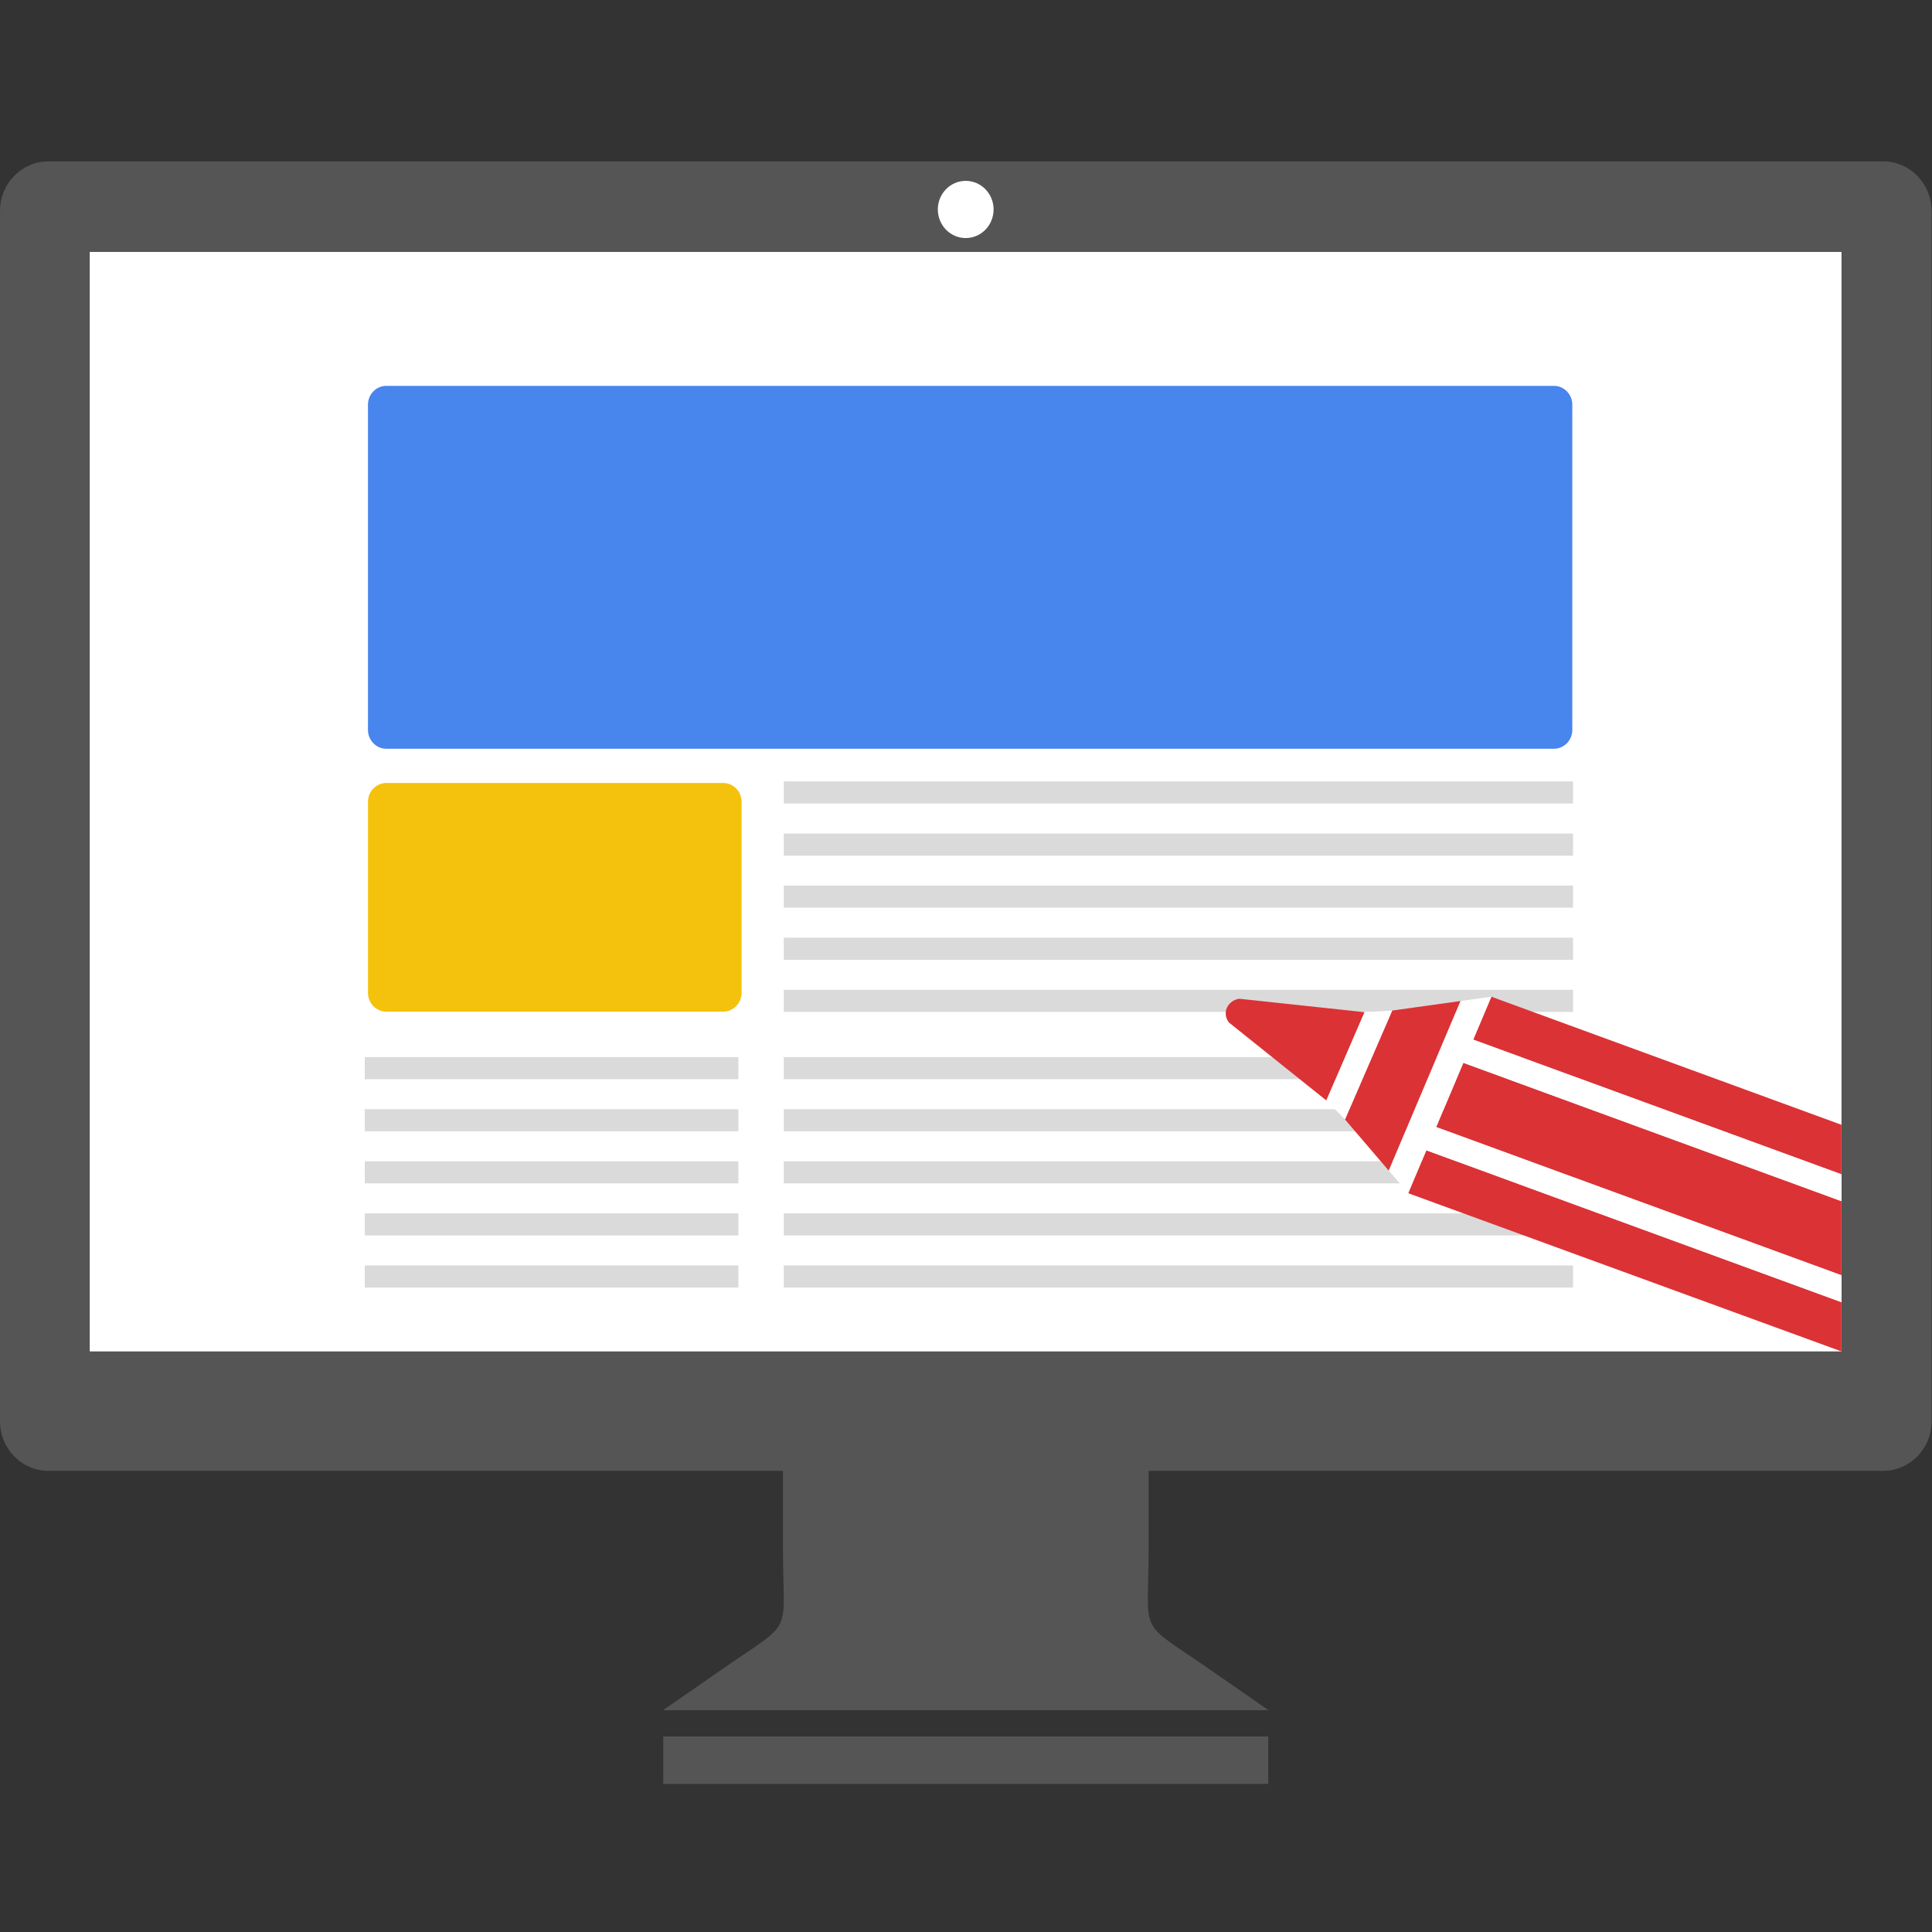 <?xml version="1.0" encoding="UTF-8"?>
<svg xmlns="http://www.w3.org/2000/svg" version="1.1" viewBox="0 0 250 250" xml:space="preserve">
  <rect x="0" y="0" width="250" height="250" fill="#333333" stroke="none"/>
  <g transform="matrix(1.333 0 0 -1.333 0 250)">
    <g stroke-width="1.567">
      <path d="m64.385 18.979h58.727v-4.604h-58.727zm-59.709 152.9h178.15c2.573 0 4.678-2.159 4.678-4.796v-117.52c0-2.638-2.105-4.796-4.678-4.796h-71.324v-7.459c0-8.783-1.214-6.866 5.82-11.741l5.819-4.035h-58.775c1.94 1.346 3.879 2.69 5.819 4.035 7.034 4.875 5.82 2.958 5.82 11.741v7.459h-71.324c-2.572 0-4.678 2.158-4.678 4.796v117.52c0 2.637 2.105 4.796 4.678 4.796zm89.072-3.166c0.938 0 1.696-0.779 1.696-1.74 0-0.961-0.759-1.739-1.696-1.739-0.938 0-1.697 0.778-1.697 1.739 0 0.961 0.759 1.74 1.697 1.74" fill="#555"></path>
      <path d="m8.712 163.09h170.05v-106.73h-170.05z" fill="#fff"></path>
      <path d="m37.5 150.09h113.35c0.98 0 1.78-0.822 1.78-1.825v-31.578c0-1.003-0.8-1.824-1.78-1.824h-113.35c-0.98 0-1.78 0.821-1.78 1.824v31.578c0 1.003 0.8 1.825 1.78 1.825" fill="#4885ed"></path>
      <path d="m37.5 111.54h32.706c0.979 0 1.78-0.821 1.78-1.825v-18.548c0-1.005-0.801-1.825-1.78-1.825h-32.706c-0.98 0-1.78 0.821-1.78 1.825v18.548c0 1.004 0.8 1.825 1.78 1.825" fill="#f4c20d"></path>
    </g>
    <g fill="#dadada" stroke-width="1.567">
      <path d="m35.411 64.705h36.267v-2.146h-36.267z"></path>
      <path d="m35.411 69.761h36.267v-2.146h-36.267z"></path>
      <path d="m35.411 74.819h36.267v-2.146h-36.267z"></path>
      <path d="m35.411 79.874h36.267v-2.146h-36.267z"></path>
      <path d="m35.411 84.93h36.267v-2.145h-36.267z"></path>
    </g>
    <path d="m93.746 169.99c-1.495 0-2.707-1.242-2.707-2.776 0-1.533 1.212-2.776 2.707-2.776 1.494 0 2.706 1.242 2.706 2.776 0 1.533-1.212 2.776-2.706 2.776" fill="#fff" stroke-width="1.567"></path>
    <g fill="#dadada" stroke-width="2.278">
      <path d="m76.086 84.93h76.617v-2.145h-76.617z"></path>
      <path d="m76.086 79.873h76.617v-2.145h-76.617z"></path>
      <path d="m76.086 74.819h76.617v-2.145h-76.617z"></path>
      <path d="m76.086 69.761h76.617v-2.145h-76.617z"></path>
      <path d="m76.086 64.705h76.617v-2.145h-76.617z"></path>
      <path d="m76.086 111.69h76.617v-2.145h-76.617z"></path>
      <path d="m76.086 106.63h76.617v-2.145h-76.617z"></path>
      <path d="m76.086 101.58h76.617v-2.145h-76.617z"></path>
      <path d="m76.086 96.52h76.617v-2.145h-76.617z"></path>
      <path d="m76.086 91.463h76.617v-2.145h-76.617z"></path>
    </g>
    <g fill="#db3236" stroke-width="1.247">
      <path d="m130.56 78.88 4.253-4.975 2.169 5.12 2.636 6.234c3e-3 0 2.169 5.118 2.169 5.118l-6.648-0.929-4.579-10.568"></path>
      <path d="m120.31 90.594c-0.813-0.114-1.326-0.757-1.326-1.434 0-0.308 0.105-0.621 0.34-0.893l9.43-7.547 3.71 8.571-12.154 1.303"></path>
      <path d="m178.76 56.359v4.778l-40.305 14.747-1.761-4.164"></path>
      <path d="m144.77 90.793-1.764-4.167 35.754-13.077v4.809l-33.99 12.434"></path>
      <path d="m178.76 63.748v7.195l-36.709 13.431-2.639-6.234 39.349-14.392"></path>
    </g>
    <path d="m132.47 89.29 2.675 0.157-4.579-10.568-1.806 1.84z" fill="#fff"></path>
    <path d="m141.79 90.377 2.985 0.416-1.764-4.167 35.754-13.077-8.4e-4 -2.607-36.709 13.431-2.639-6.234 39.349-14.392 8.2e-4 -2.611-40.305 14.747-1.761-4.164-1.883 2.186z" fill="#fff"></path>
  </g>
</svg>
